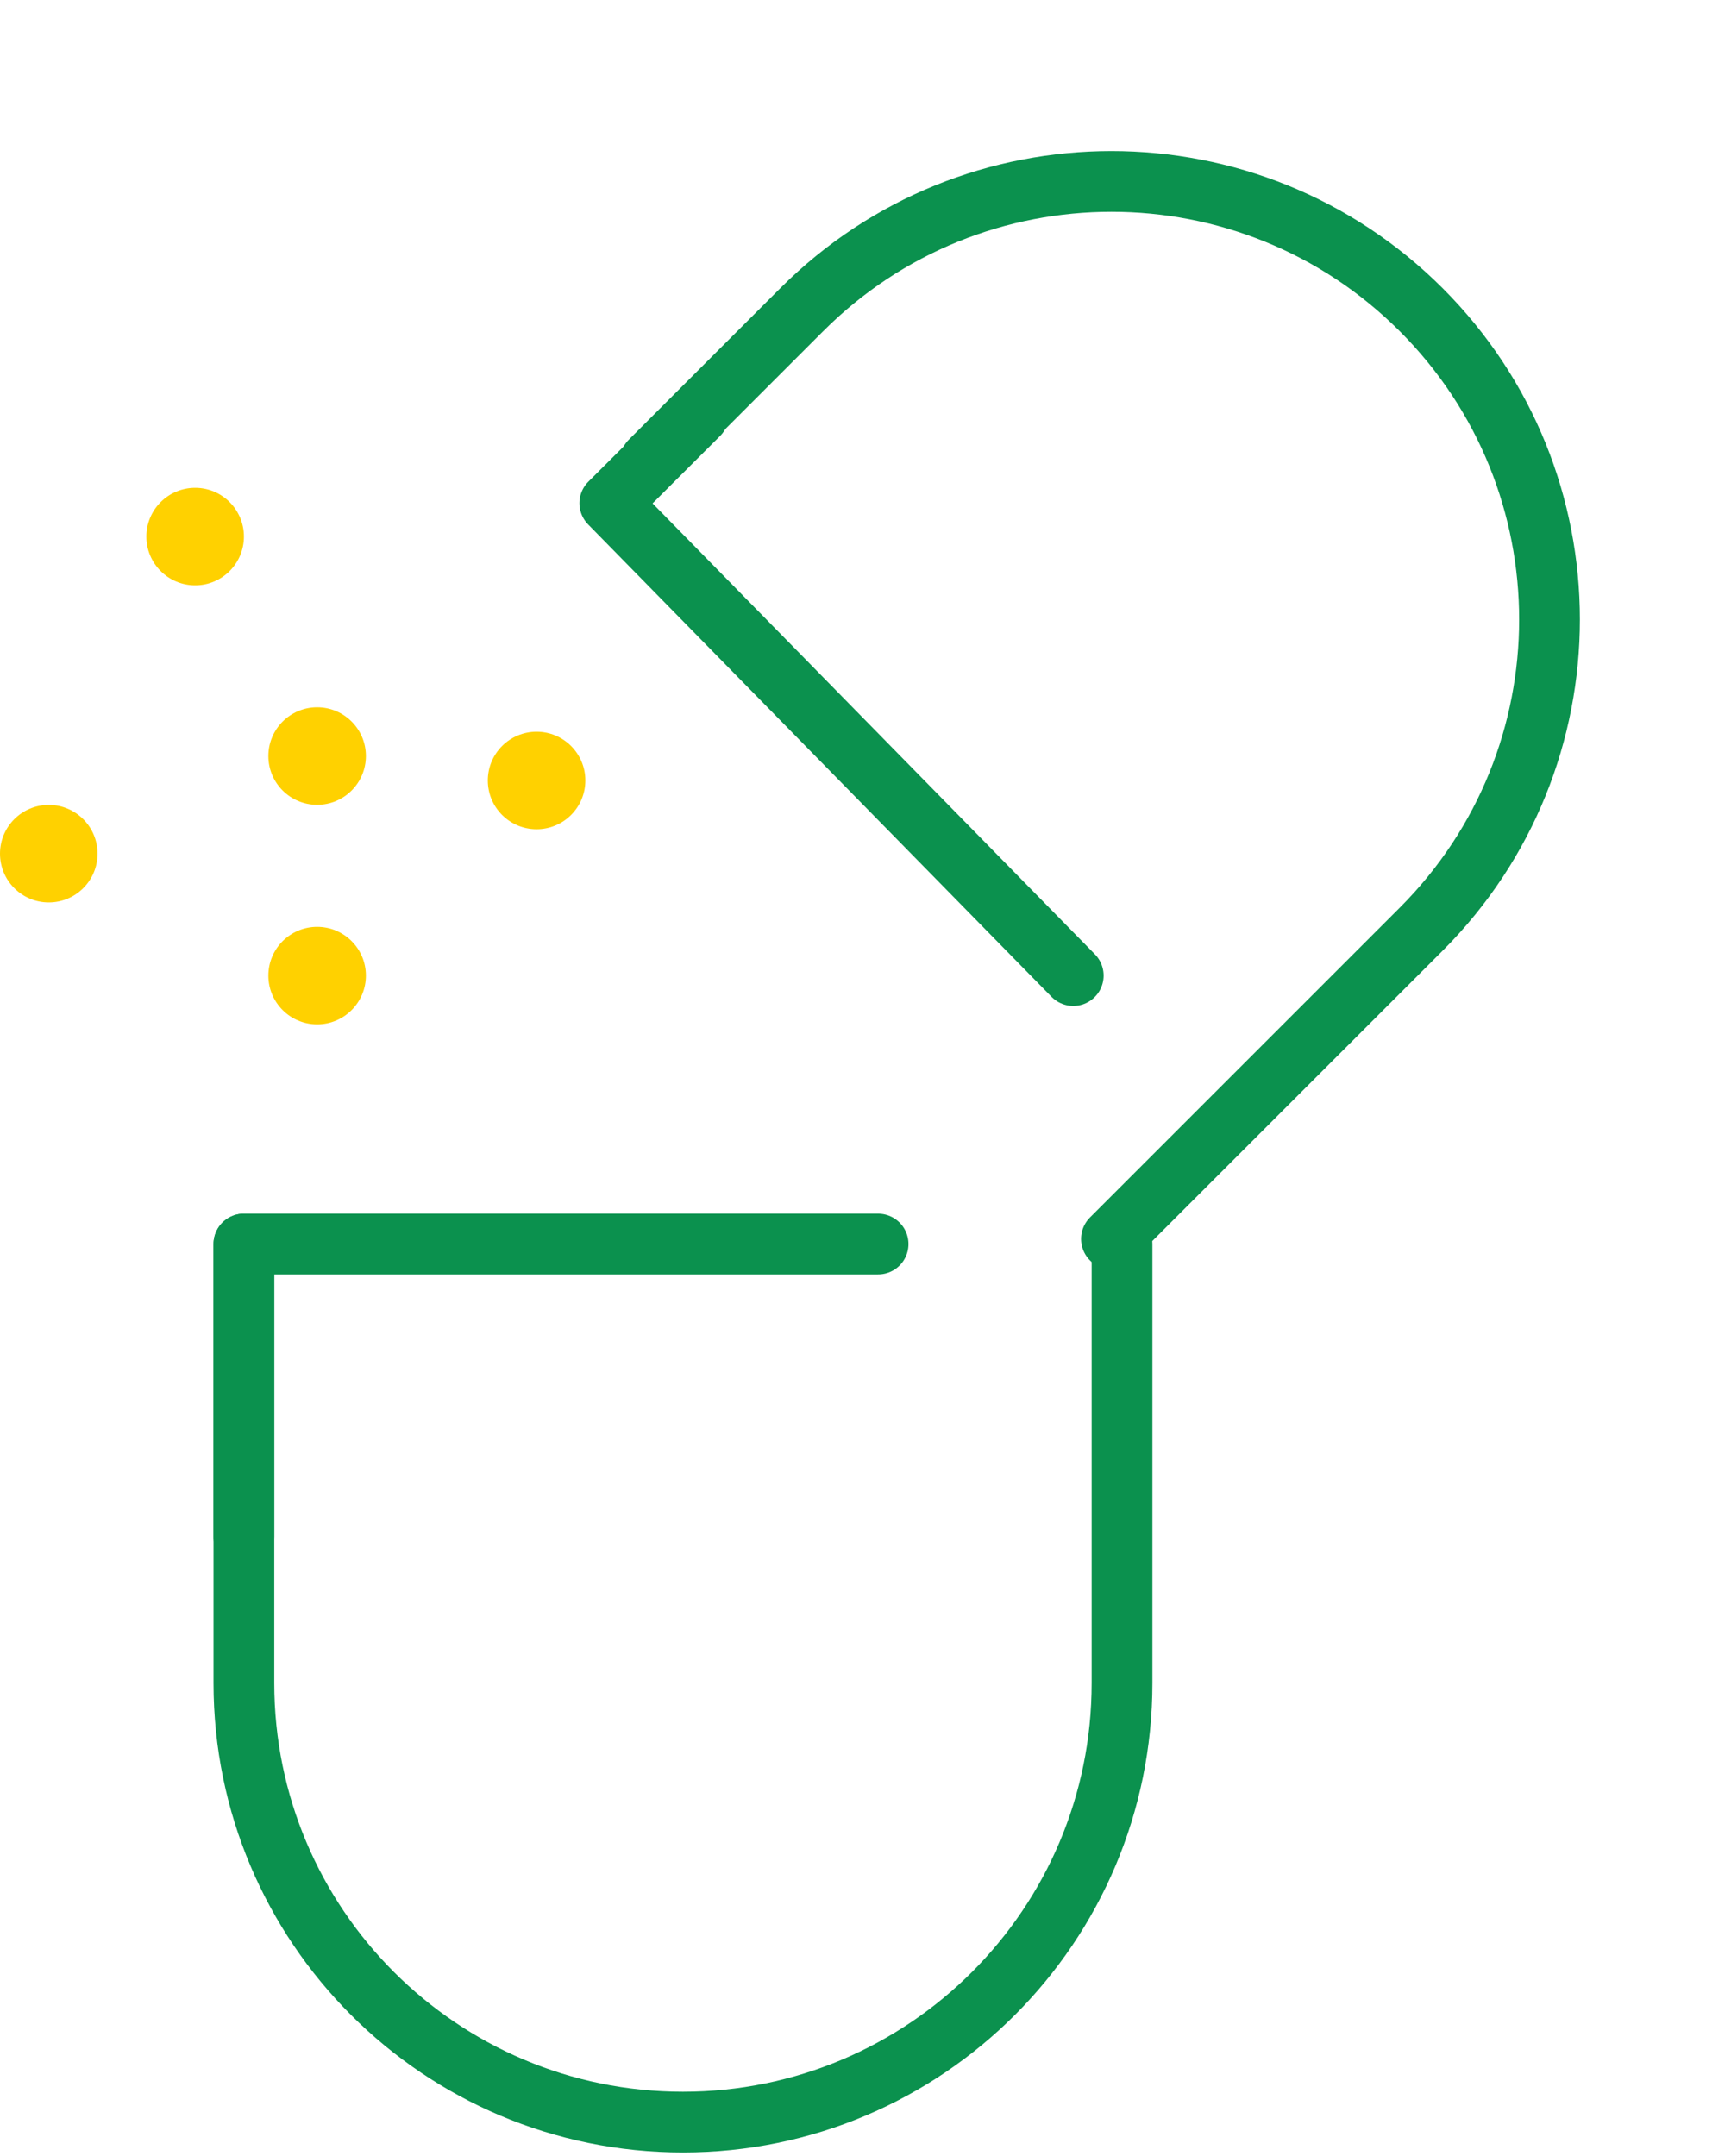 <?xml version="1.0" encoding="UTF-8"?> <svg xmlns="http://www.w3.org/2000/svg" width="57" height="71" viewBox="0 0 57 71" fill="none"><path d="M8.031 40.968L8.031 55.425C8.031 63.41 14.505 69.883 22.489 69.883C30.474 69.883 36.947 63.41 36.947 55.425V40.968" stroke="#0B914E" stroke-width="2" stroke-linecap="round" stroke-linejoin="round"></path><path d="M21.413 15.186L26.399 10.2C32.032 4.566 41.166 4.566 46.799 10.2C52.432 15.833 52.432 24.966 46.799 30.599L36.599 40.799" stroke="#0B914E" stroke-width="2" stroke-linecap="round" stroke-linejoin="round"></path><path d="M23.002 13.653L20.08 16.57L35.341 32.127" stroke="#0B914E" stroke-width="2" stroke-linecap="round" stroke-linejoin="round"></path><path d="M8.031 50.606V40.968H28.915" stroke="#0B914E" stroke-width="2" stroke-linecap="round" stroke-linejoin="round"></path><ellipse cx="17.669" cy="25.702" rx="1.606" ry="1.606" fill="#FFD100"></ellipse><ellipse cx="1.606" cy="28.112" rx="1.606" ry="1.606" fill="#FFD100"></ellipse><ellipse cx="6.426" cy="17.67" rx="1.606" ry="1.606" fill="#FFD100"></ellipse><ellipse cx="10.443" cy="32.128" rx="1.606" ry="1.606" fill="#FFD100"></ellipse><ellipse cx="10.443" cy="24.897" rx="1.606" ry="1.606" fill="#FFD100"></ellipse></svg> 